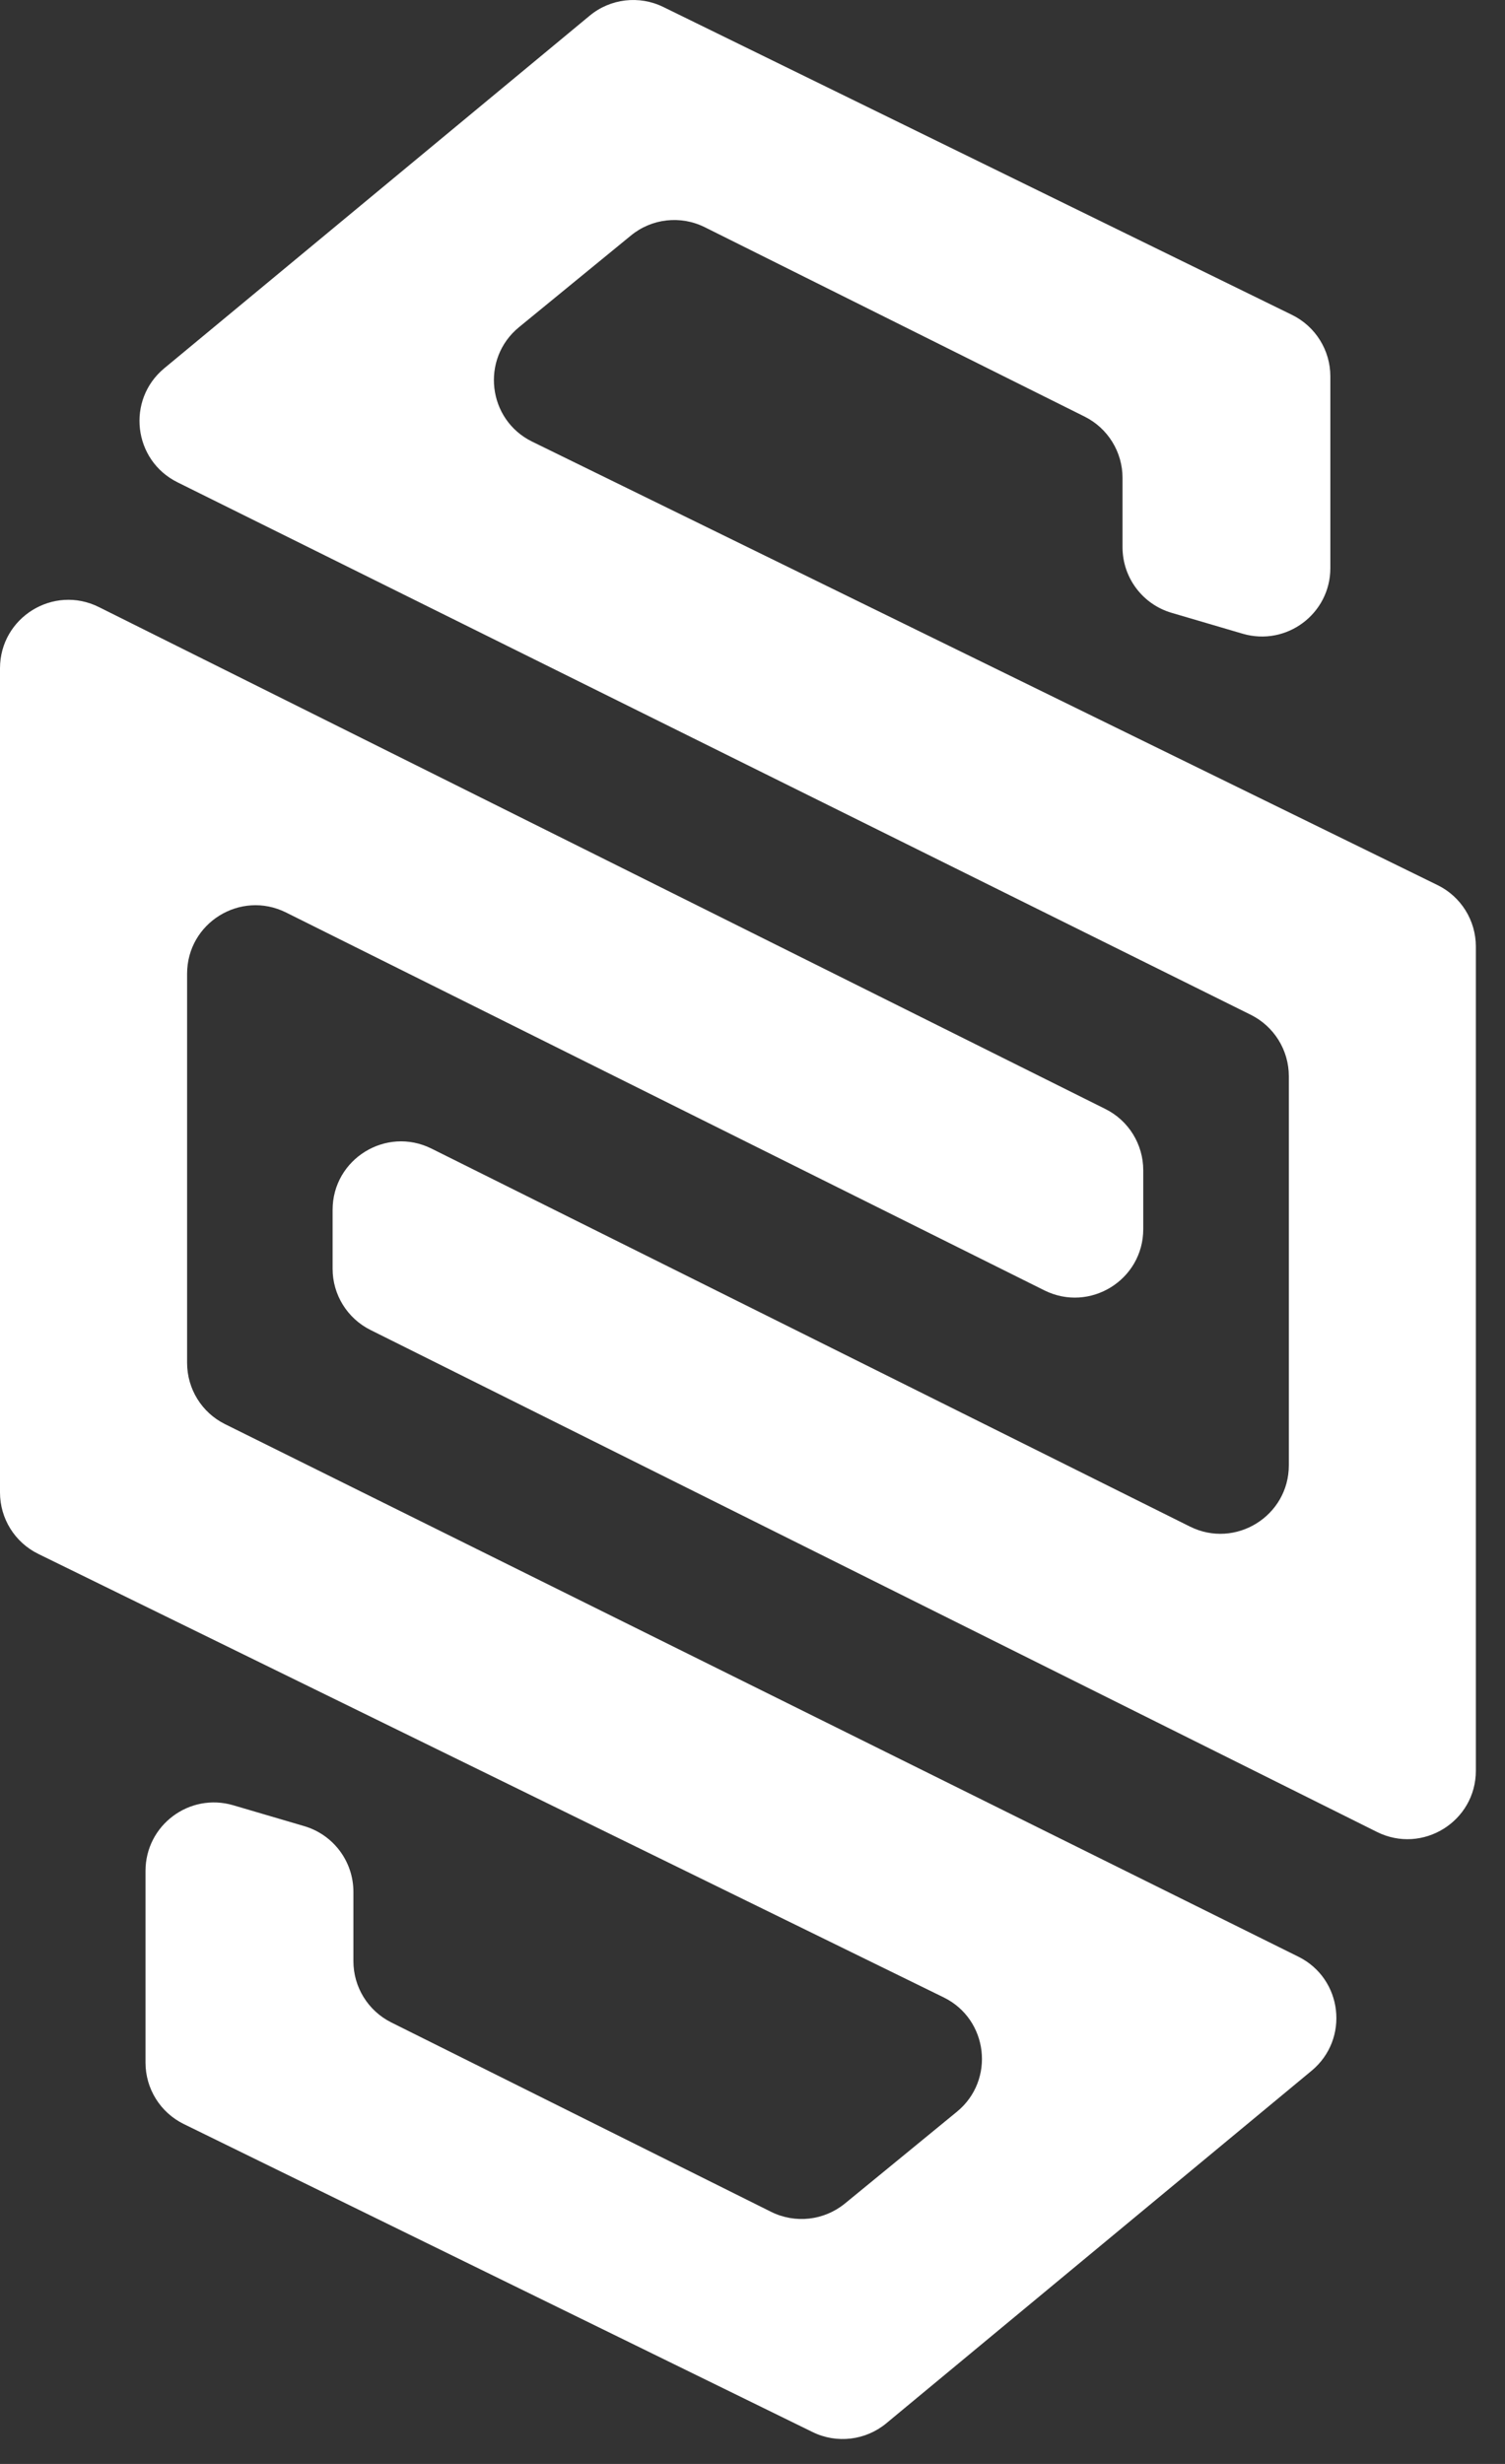 <svg width="22" height="36" viewBox="0 0 22 36" fill="none" xmlns="http://www.w3.org/2000/svg">
<rect x="0" y="0" width="22" height="36" fill="#333333" stroke="none"/>
<path fill-rule="evenodd" clip-rule="evenodd" d="M19.447 8.3V5.499C19.447 5.118 19.23 4.769 18.887 4.601L9.696 0.102C9.343 -0.071 8.921 -0.021 8.619 0.23L2.401 5.381C1.844 5.843 1.946 6.725 2.595 7.047L18.284 14.827C18.624 14.996 18.84 15.343 18.84 15.723V21.409C18.84 22.151 18.058 22.635 17.394 22.304L6.308 16.782C5.643 16.451 4.862 16.935 4.862 17.677V18.538C4.862 18.917 5.077 19.263 5.416 19.432L20.128 26.766C20.793 27.097 21.574 26.614 21.574 25.871V13.83C21.574 13.448 21.357 13.1 21.014 12.932L7.78 6.453C7.126 6.133 7.023 5.243 7.586 4.781L9.223 3.441C9.528 3.191 9.95 3.144 10.303 3.32L15.855 6.087C16.194 6.256 16.409 6.603 16.409 6.982V7.995C16.409 8.439 16.701 8.829 17.127 8.954L18.165 9.259C18.806 9.447 19.447 8.967 19.447 8.3ZM2.127 27.336V30.136C2.127 30.518 2.344 30.866 2.687 31.034L11.878 35.534C12.231 35.707 12.653 35.657 12.956 35.406L19.173 30.255C19.73 29.793 19.628 28.91 18.98 28.589L3.29 20.808C2.95 20.64 2.735 20.293 2.735 19.913V14.227C2.735 13.484 3.516 13.001 4.181 13.332L15.266 18.853C15.931 19.184 16.712 18.701 16.712 17.958V17.098C16.712 16.719 16.498 16.372 16.158 16.203L1.446 8.87C0.781 8.538 0 9.022 0 9.765V21.806C0 22.188 0.217 22.536 0.56 22.704L13.794 29.183C14.448 29.503 14.551 30.393 13.988 30.854L12.351 32.195C12.046 32.444 11.624 32.492 11.271 32.316L5.719 29.549C5.38 29.379 5.166 29.033 5.166 28.654V27.641C5.166 27.197 4.873 26.806 4.447 26.681L3.409 26.376C2.768 26.188 2.127 26.668 2.127 27.336Z" fill="white"/>
</svg>
